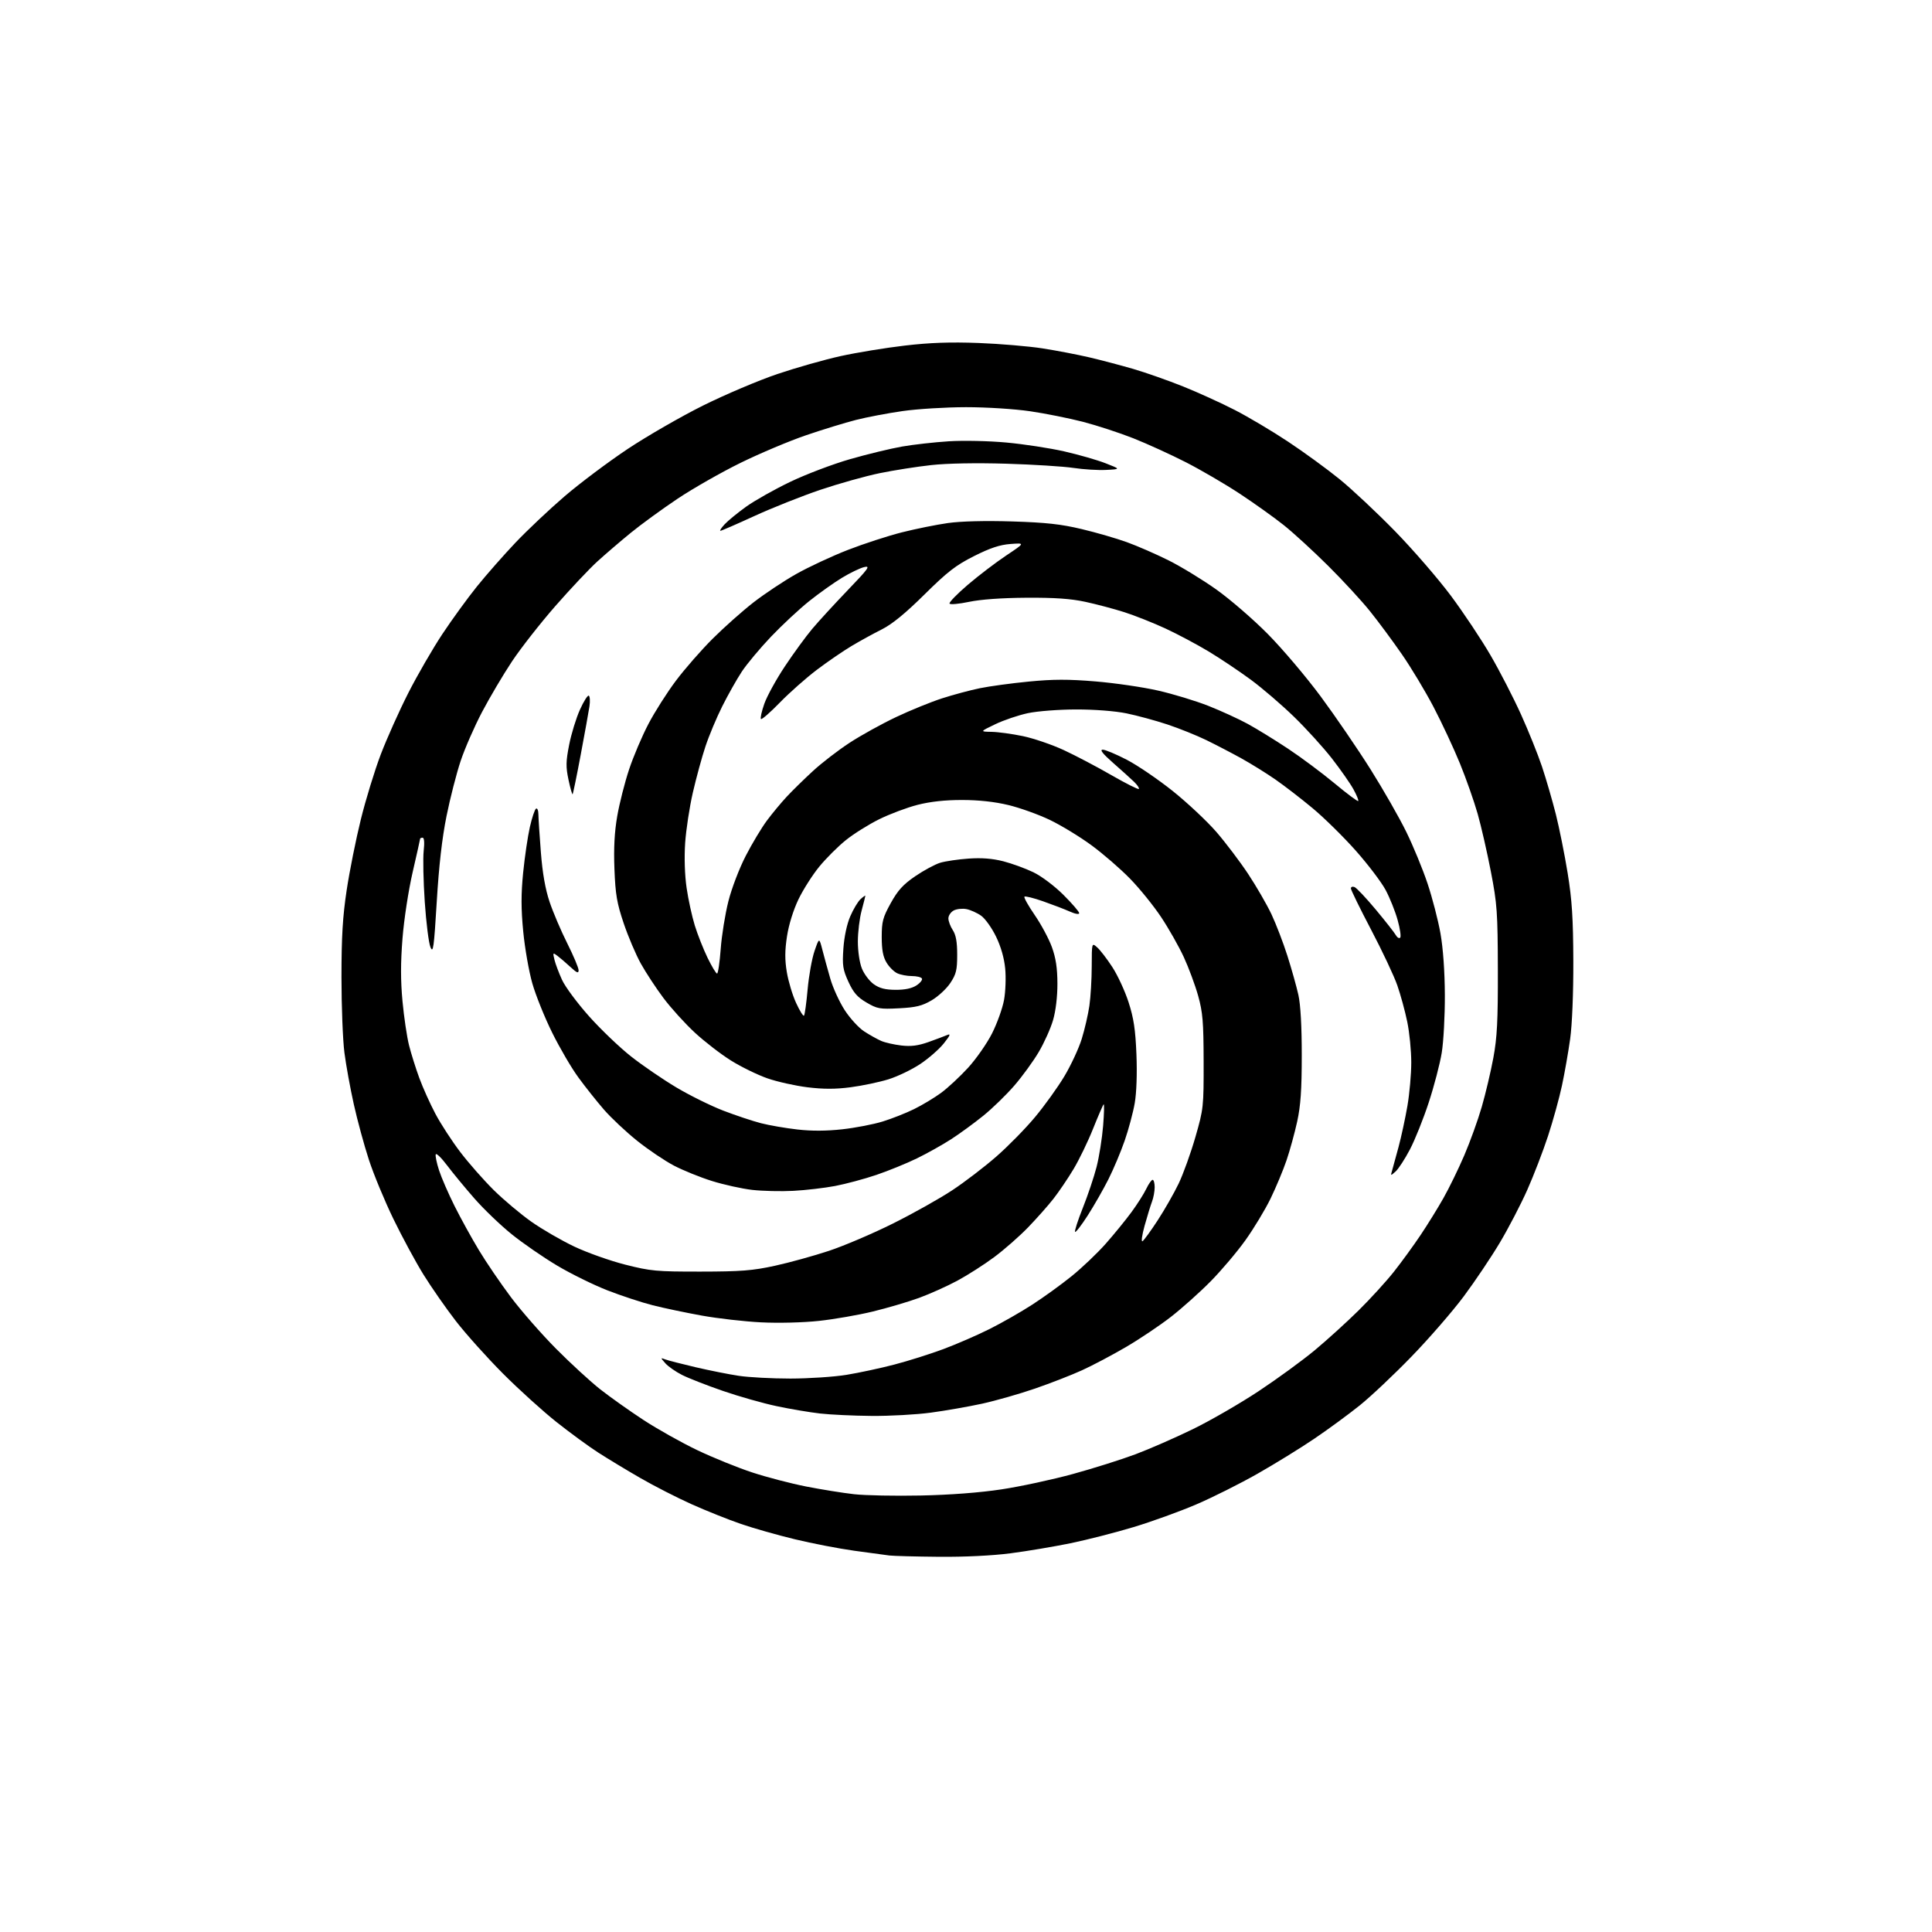<?xml version="1.0" encoding="UTF-8" standalone="no"?>
<svg 
  version="1.1" 
  xmlns="http://www.w3.org/2000/svg" 
  xmlns:xlink="http://www.w3.org/1999/xlink" 
  xmlns:svg="http://www.w3.org/2000/svg"
  xmlns:rdf="http://www.w3.org/1999/02/22-rdf-syntax-ns#"
  xmlns:cc="http://creativecommons.org/ns#"
  xmlns:dc="http://purl.org/dc/elements/1.1/"
  viewBox="0 0 768 768"
  width="768"
  height="768"
>
<style>svg {background-color: white; }</style>"
<path stroke="none" fill="black" fill-rule="evenodd" d="M373.20,618.85C364.01,618.77 355.15,618.53 353.50,618.33C351.85,618.12 345.55,617.27 339.50,616.43C333.45,615.59 322.88,613.55 316.00,611.89C309.12,610.24 299.46,607.49 294.53,605.79C289.60,604.10 280.82,600.59 275.03,598.00C269.24,595.41 260.00,590.69 254.50,587.51C249.00,584.34 241.47,579.78 237.76,577.39C234.05,575.01 226.63,569.57 221.26,565.32C215.89,561.07 206.31,552.40 199.97,546.05C193.64,539.70 185.20,530.29 181.22,525.15C177.25,520.01 171.45,511.68 168.33,506.65C165.21,501.62 159.83,491.65 156.36,484.50C152.89,477.35 148.51,466.77 146.63,461.00C144.75,455.23 142.05,445.32 140.65,439.00C139.24,432.68 137.56,423.45 136.92,418.50C136.27,413.55 135.74,400.05 135.74,388.50C135.74,372.30 136.22,364.36 137.82,353.77C138.96,346.22 141.49,333.62 143.43,325.77C145.36,317.92 148.93,306.29 151.35,299.92C153.78,293.55 158.72,282.52 162.33,275.42C165.95,268.31 172.05,257.77 175.88,252.00C179.72,246.22 185.89,237.72 189.61,233.11C193.33,228.49 200.22,220.66 204.93,215.69C209.65,210.73 218.45,202.42 224.50,197.23C230.55,192.05 241.80,183.61 249.50,178.48C257.20,173.36 270.70,165.58 279.50,161.20C288.30,156.83 301.57,151.20 309.00,148.69C316.43,146.18 327.73,142.97 334.13,141.56C340.53,140.15 352.00,138.27 359.63,137.38C369.67,136.20 377.78,135.92 389.00,136.34C397.52,136.67 409.00,137.64 414.50,138.50C420.00,139.36 428.32,140.96 433.00,142.05C437.68,143.15 445.55,145.22 450.50,146.66C455.45,148.11 464.35,151.24 470.29,153.62C476.22,156.00 485.47,160.21 490.84,162.97C496.21,165.73 505.76,171.40 512.05,175.58C518.35,179.75 527.55,186.46 532.50,190.48C537.45,194.50 547.36,203.80 554.53,211.14C561.70,218.49 571.68,230.02 576.71,236.76C581.74,243.51 588.86,254.19 592.52,260.50C596.19,266.81 601.62,277.36 604.60,283.95C607.58,290.54 611.34,299.88 612.96,304.72C614.57,309.55 617.04,318.04 618.45,323.59C619.85,329.14 621.97,339.72 623.17,347.09C624.89,357.72 625.36,364.96 625.42,382.00C625.46,394.83 624.95,407.33 624.16,413.00C623.43,418.23 621.97,426.55 620.91,431.50C619.86,436.45 617.37,445.45 615.39,451.50C613.41,457.55 609.68,467.24 607.10,473.04C604.52,478.84 599.60,488.29 596.17,494.04C592.74,499.79 586.30,509.38 581.85,515.35C577.40,521.31 568.08,532.06 561.13,539.22C554.19,546.39 544.91,555.14 540.50,558.68C536.10,562.21 528.00,568.16 522.50,571.88C517.00,575.61 506.83,581.88 499.90,585.82C492.97,589.76 482.01,595.25 475.55,598.02C469.08,600.80 457.88,604.85 450.65,607.03C443.42,609.22 432.10,612.11 425.50,613.47C418.90,614.82 408.19,616.62 401.70,617.46C394.54,618.40 383.33,618.94 373.20,618.85zM366.00,594.49C377.67,594.25 389.51,593.35 398.08,592.05C405.55,590.93 418.34,588.17 426.49,585.94C434.65,583.70 445.86,580.16 451.41,578.08C456.97,575.99 467.19,571.52 474.14,568.13C481.09,564.75 492.89,557.93 500.36,552.99C507.83,548.04 517.89,540.70 522.72,536.67C527.55,532.65 535.35,525.57 540.05,520.93C544.75,516.29 551.08,509.35 554.12,505.50C557.16,501.65 561.91,495.12 564.67,491.00C567.44,486.88 571.54,480.25 573.78,476.28C576.03,472.31 579.76,464.66 582.07,459.28C584.38,453.90 587.51,445.23 589.02,440.00C590.54,434.77 592.61,426.00 593.63,420.50C595.13,412.39 595.47,405.78 595.42,385.50C595.36,362.61 595.13,359.32 592.65,346.50C591.16,338.80 588.80,328.45 587.39,323.50C585.98,318.55 582.82,309.55 580.35,303.50C577.88,297.45 573.17,287.36 569.88,281.07C566.59,274.78 560.91,265.33 557.26,260.07C553.62,254.81 547.93,247.12 544.62,243.00C541.32,238.88 533.82,230.74 527.95,224.91C522.09,219.09 514.17,211.82 510.34,208.77C506.51,205.71 498.63,200.09 492.84,196.27C487.05,192.45 477.40,186.82 471.40,183.75C465.41,180.69 456.00,176.40 450.50,174.22C445.00,172.05 436.00,169.11 430.50,167.68C425.00,166.26 415.55,164.37 409.50,163.48C403.29,162.57 392.18,161.86 384.00,161.86C376.02,161.87 364.67,162.56 358.78,163.41C352.88,164.25 344.53,165.84 340.22,166.94C335.91,168.04 327.01,170.77 320.44,173.01C313.87,175.25 302.20,180.16 294.50,183.93C286.80,187.71 275.47,194.16 269.32,198.27C263.18,202.38 254.78,208.50 250.67,211.86C246.56,215.22 240.59,220.34 237.42,223.23C234.24,226.13 226.73,234.10 220.74,240.94C214.75,247.79 207.00,257.69 203.51,262.94C200.02,268.20 194.68,277.23 191.64,283.00C188.60,288.77 184.76,297.55 183.11,302.50C181.46,307.45 178.93,317.30 177.50,324.40C175.73,333.16 174.48,344.06 173.62,358.40C172.50,376.85 172.19,379.12 171.11,376.51C170.42,374.87 169.41,366.77 168.85,358.51C168.29,350.25 168.10,341.14 168.42,338.25C168.79,334.99 168.63,333.00 168.01,333.00C167.45,333.00 167.00,333.19 167.00,333.43C167.00,333.66 165.67,339.63 164.04,346.68C162.38,353.87 160.60,365.44 160.00,373.03C159.23,382.71 159.23,389.82 160.00,398.03C160.59,404.34 161.76,412.20 162.59,415.50C163.42,418.80 165.26,424.65 166.67,428.50C168.08,432.35 170.97,438.77 173.09,442.77C175.20,446.76 179.66,453.62 183.00,458.00C186.34,462.39 192.32,469.17 196.28,473.09C200.25,477.00 206.98,482.65 211.23,485.65C215.48,488.65 223.15,493.09 228.29,495.53C233.42,497.96 242.54,501.20 248.56,502.72C258.64,505.28 260.99,505.50 278.50,505.48C294.52,505.46 299.15,505.10 308.00,503.17C313.77,501.91 323.44,499.24 329.48,497.24C335.52,495.24 346.99,490.35 354.98,486.36C362.97,482.38 373.55,476.44 378.50,473.17C383.46,469.90 391.35,463.86 396.05,459.75C400.75,455.65 407.66,448.60 411.41,444.10C415.17,439.60 420.41,432.32 423.05,427.92C425.70,423.51 428.82,416.80 430.00,413.00C431.18,409.20 432.55,403.25 433.05,399.79C433.55,396.33 433.97,389.27 433.98,384.10C434.00,374.69 434.00,374.69 436.15,376.60C437.34,377.64 440.04,381.16 442.16,384.42C444.29,387.68 447.20,393.98 448.63,398.42C450.67,404.74 451.35,409.24 451.75,419.11C452.06,426.75 451.79,434.40 451.07,438.53C450.42,442.28 448.62,448.98 447.08,453.42C445.54,457.87 442.63,464.78 440.61,468.79C438.58,472.81 434.89,479.27 432.40,483.15C429.91,487.03 427.64,489.98 427.36,489.69C427.07,489.40 428.46,485.11 430.44,480.15C432.42,475.19 434.89,467.84 435.92,463.82C436.94,459.79 438.11,452.45 438.51,447.50C438.91,442.55 439.00,438.73 438.71,439.00C438.42,439.27 436.53,443.65 434.50,448.71C432.48,453.78 428.99,460.98 426.76,464.71C424.52,468.45 420.93,473.75 418.78,476.50C416.63,479.25 412.08,484.38 408.68,487.90C405.28,491.42 399.23,496.73 395.24,499.70C391.25,502.67 384.65,506.89 380.59,509.08C376.52,511.27 369.66,514.35 365.35,515.93C361.03,517.50 352.77,519.94 347.00,521.34C341.23,522.75 331.55,524.43 325.50,525.08C319.14,525.76 309.44,526.00 302.50,525.65C295.90,525.32 285.32,524.11 279.00,522.97C272.68,521.83 263.90,519.99 259.50,518.87C255.10,517.76 246.98,515.08 241.45,512.93C235.92,510.77 226.92,506.34 221.45,503.08C215.98,499.82 207.87,494.23 203.43,490.65C198.99,487.07 192.32,480.68 188.62,476.45C184.91,472.22 180.01,466.28 177.73,463.26C175.45,460.23 173.41,458.26 173.21,458.88C173.00,459.49 173.60,462.36 174.54,465.25C175.48,468.14 178.24,474.49 180.68,479.38C183.12,484.26 187.49,492.19 190.39,496.99C193.28,501.79 198.99,510.17 203.07,515.61C207.15,521.05 215.22,530.27 220.99,536.09C226.77,541.92 234.70,549.20 238.61,552.28C242.52,555.35 250.24,560.83 255.77,564.45C261.30,568.07 270.92,573.47 277.16,576.45C283.40,579.43 293.23,583.42 299.00,585.31C304.77,587.21 314.45,589.73 320.50,590.92C326.55,592.10 335.10,593.48 339.50,593.97C343.90,594.47 355.82,594.70 366.00,594.49zM346.50,562.85C339.35,562.79 330.12,562.36 326.00,561.89C321.88,561.42 314.09,560.11 308.69,558.96C303.29,557.82 293.67,555.09 287.31,552.89C280.95,550.70 273.67,547.85 271.12,546.56C268.58,545.27 265.60,543.19 264.50,541.94C262.50,539.66 262.50,539.66 264.50,540.40C265.60,540.81 271.00,542.20 276.50,543.49C282.00,544.77 289.74,546.32 293.69,546.91C297.65,547.51 306.87,548.00 314.19,548.00C321.51,547.99 331.55,547.33 336.50,546.52C341.45,545.71 350.00,543.88 355.50,542.44C361.00,541.01 369.77,538.24 375.00,536.29C380.23,534.34 388.49,530.75 393.36,528.31C398.24,525.87 405.89,521.50 410.36,518.60C414.84,515.71 421.88,510.62 426.00,507.29C430.12,503.96 436.23,498.15 439.57,494.37C442.90,490.59 447.51,484.94 449.80,481.81C452.10,478.68 454.74,474.52 455.67,472.56C456.61,470.60 457.74,469.00 458.19,469.00C458.63,469.00 459.00,470.32 459.00,471.93C459.00,473.55 458.53,476.12 457.95,477.64C457.37,479.17 456.04,483.48 455.00,487.23C453.96,490.98 453.58,493.76 454.16,493.40C454.73,493.05 457.44,489.33 460.18,485.13C462.92,480.93 466.68,474.35 468.53,470.50C470.37,466.65 473.37,458.32 475.19,452.00C478.41,440.81 478.50,440.00 478.46,422.00C478.43,406.16 478.11,402.39 476.27,395.80C475.08,391.57 472.51,384.64 470.56,380.42C468.60,376.19 464.55,369.04 461.55,364.54C458.55,360.03 452.99,353.15 449.18,349.26C445.38,345.36 438.50,339.40 433.88,336.01C429.27,332.62 421.81,328.08 417.31,325.92C412.80,323.76 405.37,321.10 400.81,320.01C395.37,318.70 389.02,318.01 382.41,318.01C375.68,318.00 369.80,318.65 364.73,319.94C360.56,321.01 353.71,323.58 349.50,325.66C345.29,327.74 339.30,331.49 336.20,334.00C333.09,336.50 328.35,341.24 325.66,344.52C322.97,347.81 319.26,353.65 317.40,357.50C315.38,361.72 313.56,367.54 312.85,372.15C311.98,377.83 311.95,381.51 312.77,386.41C313.37,390.04 315.02,395.56 316.45,398.66C317.87,401.76 319.28,404.05 319.60,403.74C319.91,403.42 320.56,398.74 321.04,393.33C321.52,387.93 322.75,381.06 323.78,378.07C325.64,372.65 325.64,372.65 326.91,377.57C327.61,380.28 329.02,385.44 330.06,389.04C331.09,392.64 333.66,398.26 335.78,401.54C337.90,404.82 341.41,408.64 343.57,410.03C345.73,411.42 348.75,413.11 350.29,413.78C351.82,414.45 355.42,415.26 358.29,415.60C362.13,416.05 364.94,415.69 369.00,414.26C372.02,413.18 375.40,411.92 376.49,411.45C378.03,410.79 377.74,411.54 375.20,414.74C373.40,417.02 369.19,420.71 365.86,422.93C362.53,425.16 356.81,427.91 353.15,429.05C349.49,430.18 342.74,431.60 338.14,432.20C332.12,432.99 327.32,432.99 320.97,432.21C316.13,431.61 308.97,430.02 305.07,428.66C301.17,427.30 294.67,424.13 290.63,421.61C286.58,419.09 280.09,414.08 276.20,410.48C272.30,406.87 266.69,400.68 263.72,396.71C260.75,392.75 256.70,386.57 254.72,383.00C252.74,379.43 249.68,372.23 247.92,367.00C245.23,359.03 244.64,355.57 244.25,345.50C243.92,337.12 244.26,330.75 245.37,324.37C246.24,319.35 248.36,311.02 250.07,305.87C251.78,300.72 255.24,292.58 257.75,287.80C260.25,283.01 265.18,275.26 268.70,270.58C272.21,265.90 278.78,258.39 283.29,253.90C287.80,249.40 295.09,242.92 299.49,239.49C303.90,236.07 311.55,230.97 316.50,228.18C321.45,225.38 330.68,221.08 337.00,218.62C343.32,216.16 353.00,213.01 358.50,211.62C364.00,210.23 372.24,208.57 376.81,207.92C381.99,207.19 391.60,206.95 402.31,207.28C415.83,207.70 421.74,208.35 430.00,210.32C435.77,211.69 443.88,214.04 448.00,215.54C452.12,217.03 459.55,220.27 464.50,222.74C469.45,225.21 478.00,230.42 483.50,234.33C489.00,238.24 498.23,246.22 504.00,252.06C509.77,257.90 519.23,269.05 525.00,276.85C530.77,284.65 539.67,297.66 544.77,305.76C549.87,313.87 556.29,325.09 559.03,330.71C561.78,336.32 565.58,345.54 567.47,351.21C569.36,356.87 571.67,365.77 572.60,371.00C573.65,376.91 574.31,386.16 574.35,395.50C574.39,403.75 573.83,414.10 573.11,418.50C572.39,422.90 570.07,431.80 567.94,438.27C565.82,444.75 562.45,453.15 560.46,456.94C558.47,460.73 555.91,464.66 554.79,465.67C552.79,467.45 552.75,467.45 553.33,465.50C553.65,464.40 554.83,460.12 555.93,456.00C557.04,451.88 558.63,444.50 559.47,439.62C560.31,434.73 561.00,426.95 561.00,422.33C561.00,417.70 560.29,410.45 559.41,406.21C558.54,401.97 556.76,395.45 555.46,391.72C554.17,387.99 549.48,378.04 545.05,369.60C540.62,361.16 537.00,353.76 537.00,353.16C537.00,352.56 537.65,352.31 538.44,352.62C539.24,352.92 543.03,356.95 546.88,361.56C550.73,366.18 554.32,370.75 554.86,371.72C555.41,372.69 556.18,373.15 556.59,372.74C557.00,372.34 556.55,369.19 555.59,365.76C554.64,362.32 552.49,356.94 550.82,353.81C549.15,350.68 543.80,343.63 538.93,338.14C534.07,332.66 526.35,325.07 521.79,321.28C517.23,317.48 510.57,312.35 507.00,309.87C503.43,307.39 497.35,303.62 493.50,301.48C489.65,299.35 483.37,296.08 479.54,294.21C475.71,292.35 468.74,289.54 464.04,287.98C459.34,286.42 452.03,284.44 447.79,283.57C443.21,282.64 435.10,282.01 427.79,282.02C420.90,282.03 412.47,282.68 408.61,283.49C404.82,284.30 398.97,286.28 395.61,287.90C389.50,290.84 389.50,290.84 394.14,290.92C396.70,290.96 402.29,291.72 406.57,292.61C410.85,293.50 418.18,296.00 422.86,298.17C427.53,300.34 436.05,304.81 441.78,308.12C447.52,311.42 452.44,313.90 452.71,313.62C452.99,313.35 452.14,312.08 450.84,310.81C449.53,309.54 445.77,306.14 442.48,303.26C438.36,299.64 437.07,298.01 438.35,298.01C439.36,298.00 443.69,299.82 447.97,302.04C452.24,304.27 460.49,309.89 466.30,314.54C472.10,319.20 479.87,326.49 483.56,330.75C487.24,335.01 492.91,342.50 496.15,347.39C499.39,352.29 503.56,359.49 505.41,363.39C507.25,367.30 510.12,374.77 511.78,380.00C513.44,385.23 515.40,392.20 516.13,395.50C516.99,399.31 517.48,408.07 517.47,419.50C517.47,433.14 517.03,439.51 515.66,445.80C514.66,450.36 512.76,457.30 511.42,461.23C510.09,465.15 507.23,471.99 505.08,476.43C502.92,480.87 498.42,488.32 495.08,493.00C491.74,497.68 485.51,505.03 481.25,509.35C476.99,513.67 469.90,520.01 465.50,523.44C461.10,526.87 453.03,532.29 447.57,535.48C442.11,538.67 434.26,542.82 430.12,544.70C425.99,546.59 417.58,549.86 411.43,551.98C405.28,554.10 395.81,556.80 390.38,557.99C384.94,559.17 375.77,560.78 370.00,561.55C364.23,562.33 353.65,562.91 346.50,562.85zM315.38,473.38C310.50,473.64 303.12,473.47 299.00,473.00C294.88,472.52 287.68,470.93 283.00,469.46C278.32,468.00 271.54,465.25 267.92,463.36C264.30,461.47 257.71,457.03 253.29,453.49C248.87,449.95 242.91,444.36 240.05,441.06C237.19,437.76 232.62,432.01 229.90,428.28C227.17,424.55 222.49,416.55 219.50,410.50C216.50,404.45 212.95,395.62 211.60,390.88C210.25,386.15 208.62,376.87 207.99,370.27C207.12,361.27 207.11,355.44 207.96,346.89C208.59,340.62 209.79,332.47 210.63,328.76C211.47,325.05 212.57,321.77 213.08,321.45C213.58,321.14 214.01,322.15 214.02,323.69C214.04,325.24 214.47,332.01 215.00,338.75C215.65,347.09 216.76,353.40 218.47,358.52C219.86,362.65 223.02,370.07 225.50,375.00C227.97,379.93 230.00,384.73 230.00,385.68C230.00,387.03 229.32,386.77 226.75,384.39C224.96,382.74 222.64,380.74 221.58,379.95C219.78,378.58 219.71,378.67 220.40,381.50C220.80,383.15 222.15,386.75 223.41,389.50C224.66,392.25 229.50,398.77 234.17,404.00C238.84,409.23 246.37,416.43 250.91,420.00C255.45,423.57 263.52,429.09 268.84,432.26C274.15,435.43 282.55,439.58 287.50,441.49C292.45,443.39 299.20,445.64 302.50,446.49C305.80,447.34 312.31,448.46 316.97,448.99C322.62,449.64 328.57,449.61 334.83,448.91C340.00,448.34 347.21,446.95 350.86,445.82C354.51,444.70 360.15,442.47 363.39,440.87C366.64,439.27 371.46,436.37 374.11,434.42C376.76,432.47 381.59,427.98 384.83,424.45C388.06,420.91 392.36,414.75 394.37,410.76C396.38,406.77 398.52,400.80 399.12,397.50C399.72,394.20 399.93,388.57 399.58,385.00C399.18,380.84 397.87,376.26 395.93,372.29C394.27,368.87 391.62,365.15 390.04,364.03C388.46,362.90 385.84,361.72 384.21,361.39C382.58,361.07 380.29,361.31 379.12,361.93C377.95,362.56 377.00,363.97 377.00,365.07C377.00,366.17 377.79,368.27 378.75,369.74C380.00,371.65 380.50,374.43 380.50,379.52C380.50,385.60 380.10,387.24 377.77,390.76C376.27,393.03 372.94,396.12 370.36,397.63C366.56,399.86 364.14,400.46 357.39,400.81C349.75,401.21 348.73,401.03 344.45,398.52C340.79,396.38 339.26,394.61 337.26,390.27C335.04,385.40 334.80,383.81 335.26,377.05C335.58,372.40 336.65,367.35 337.99,364.26C339.20,361.44 341.04,358.37 342.09,357.42C343.14,356.47 343.99,355.87 343.99,356.10C343.98,356.32 343.31,358.98 342.50,362.00C341.69,365.02 341.02,370.53 341.01,374.23C341.01,378.12 341.68,382.66 342.61,384.99C343.50,387.21 345.62,390.02 347.33,391.23C349.61,392.86 351.89,393.45 356.00,393.47C359.73,393.49 362.49,392.90 364.32,391.71C365.83,390.72 366.80,389.48 366.47,388.96C366.15,388.43 364.35,388.00 362.49,388.00C360.62,388.00 358.02,387.51 356.71,386.91C355.40,386.32 353.47,384.41 352.42,382.66C351.02,380.35 350.51,377.62 350.50,372.50C350.50,366.34 350.93,364.72 354.08,359.02C356.89,353.93 358.99,351.62 363.82,348.31C367.21,346.00 371.68,343.59 373.74,342.96C375.81,342.34 380.89,341.59 385.03,341.30C390.21,340.93 394.50,341.27 398.82,342.37C402.27,343.26 407.65,345.22 410.79,346.74C414.03,348.31 419.19,352.19 422.74,355.73C426.18,359.16 429.00,362.43 429.00,362.99C429.00,363.59 427.41,363.32 425.25,362.35C423.19,361.43 418.41,359.60 414.64,358.28C410.87,356.96 407.54,356.13 407.23,356.44C406.92,356.74 408.76,360.03 411.32,363.75C413.88,367.46 416.95,373.20 418.15,376.50C419.72,380.85 420.32,384.83 420.34,391.00C420.35,396.21 419.68,401.82 418.61,405.50C417.65,408.80 415.10,414.49 412.94,418.15C410.79,421.81 406.43,427.81 403.26,431.48C400.09,435.16 394.52,440.57 390.88,443.52C387.24,446.46 381.49,450.67 378.09,452.86C374.70,455.05 368.56,458.49 364.45,460.49C360.34,462.49 353.08,465.45 348.32,467.06C343.56,468.67 336.20,470.64 331.96,471.45C327.73,472.25 320.27,473.12 315.38,473.38zM285.04,387.00C285.44,387.00 286.09,382.61 286.49,377.25C286.88,371.89 288.26,363.36 289.54,358.29C290.84,353.12 293.88,345.18 296.46,340.19C298.98,335.29 302.77,329.00 304.86,326.19C306.95,323.38 310.46,319.15 312.65,316.79C314.84,314.43 319.53,309.83 323.07,306.57C326.60,303.30 333.21,298.22 337.74,295.26C342.27,292.30 350.60,287.70 356.24,285.03C361.88,282.36 370.10,279.02 374.50,277.60C378.90,276.18 385.65,274.37 389.50,273.58C393.35,272.79 402.13,271.59 409.01,270.93C418.65,269.99 424.73,269.98 435.51,270.88C443.21,271.52 454.39,273.15 460.37,274.52C466.35,275.88 475.35,278.62 480.37,280.60C485.39,282.59 492.43,285.81 496.00,287.76C499.57,289.71 506.77,294.14 512.00,297.61C517.23,301.07 525.54,307.27 530.49,311.38C535.43,315.50 539.67,318.66 539.91,318.42C540.16,318.18 539.30,316.07 538.01,313.74C536.73,311.41 532.87,305.90 529.45,301.50C526.02,297.10 519.23,289.63 514.36,284.90C509.49,280.18 501.80,273.57 497.27,270.23C492.75,266.89 485.22,261.85 480.54,259.02C475.86,256.20 468.09,252.06 463.27,249.83C458.45,247.60 451.12,244.69 447.00,243.37C442.88,242.05 435.90,240.20 431.50,239.25C425.69,237.99 419.25,237.54 408.00,237.61C398.27,237.67 389.80,238.28 385.24,239.24C381.24,240.08 377.75,240.40 377.46,239.94C377.18,239.48 380.45,236.11 384.72,232.46C389.00,228.80 395.88,223.56 400.00,220.81C407.50,215.81 407.50,215.81 401.71,216.24C397.45,216.56 393.63,217.82 387.21,221.05C379.96,224.70 376.66,227.26 367.50,236.31C359.90,243.83 354.65,248.12 350.50,250.21C347.20,251.86 341.80,254.83 338.50,256.80C335.20,258.77 328.99,263.02 324.71,266.26C320.43,269.50 313.81,275.36 310.00,279.28C306.19,283.20 302.81,286.15 302.49,285.82C302.17,285.50 302.77,282.77 303.83,279.75C304.89,276.74 308.56,270.05 312.00,264.89C315.43,259.72 320.32,253.03 322.86,250.00C325.41,246.97 331.76,240.05 336.99,234.60C345.31,225.95 346.12,224.80 343.50,225.43C341.85,225.83 337.86,227.76 334.64,229.72C331.42,231.68 325.57,235.84 321.64,238.98C317.71,242.12 310.90,248.47 306.49,253.09C302.09,257.72 296.86,263.98 294.87,267.00C292.88,270.02 289.39,276.21 287.12,280.74C284.84,285.28 281.83,292.48 280.42,296.74C279.00,301.01 276.76,309.23 275.43,315.00C274.10,320.77 272.72,329.81 272.36,335.08C271.97,340.91 272.20,347.92 272.94,352.97C273.60,357.54 275.07,364.25 276.19,367.89C277.31,371.52 279.60,377.31 281.27,380.75C282.95,384.19 284.64,387.00 285.04,387.00zM227.62,315.71C227.44,315.90 226.70,313.32 225.99,309.97C224.90,304.82 224.94,302.71 226.25,296.05C227.10,291.73 229.02,285.47 230.53,282.12C232.03,278.78 233.62,276.26 234.06,276.54C234.51,276.81 234.62,278.72 234.32,280.77C234.01,282.82 232.46,291.45 230.86,299.94C229.27,308.43 227.81,315.52 227.62,315.71zM286.38,211.00C285.98,211.00 286.74,209.83 288.08,208.39C289.41,206.96 293.26,203.81 296.63,201.39C300.00,198.98 307.87,194.54 314.13,191.54C320.38,188.54 331.08,184.48 337.91,182.52C344.73,180.56 354.03,178.31 358.58,177.51C363.12,176.72 371.49,175.78 377.17,175.42C382.92,175.05 393.06,175.27 400.03,175.91C406.92,176.54 417.27,178.12 423.03,179.43C428.79,180.74 436.20,182.87 439.50,184.16C445.50,186.50 445.50,186.50 439.74,186.80C436.57,186.97 430.72,186.61 426.74,186.01C422.76,185.41 410.73,184.65 400.00,184.33C388.03,183.97 376.51,184.18 370.17,184.88C364.49,185.50 355.27,186.95 349.67,188.10C344.08,189.25 333.48,192.22 326.12,194.70C318.76,197.19 306.98,201.87 299.92,205.11C292.87,208.35 286.77,211.00 286.38,211.00z" />

</svg>